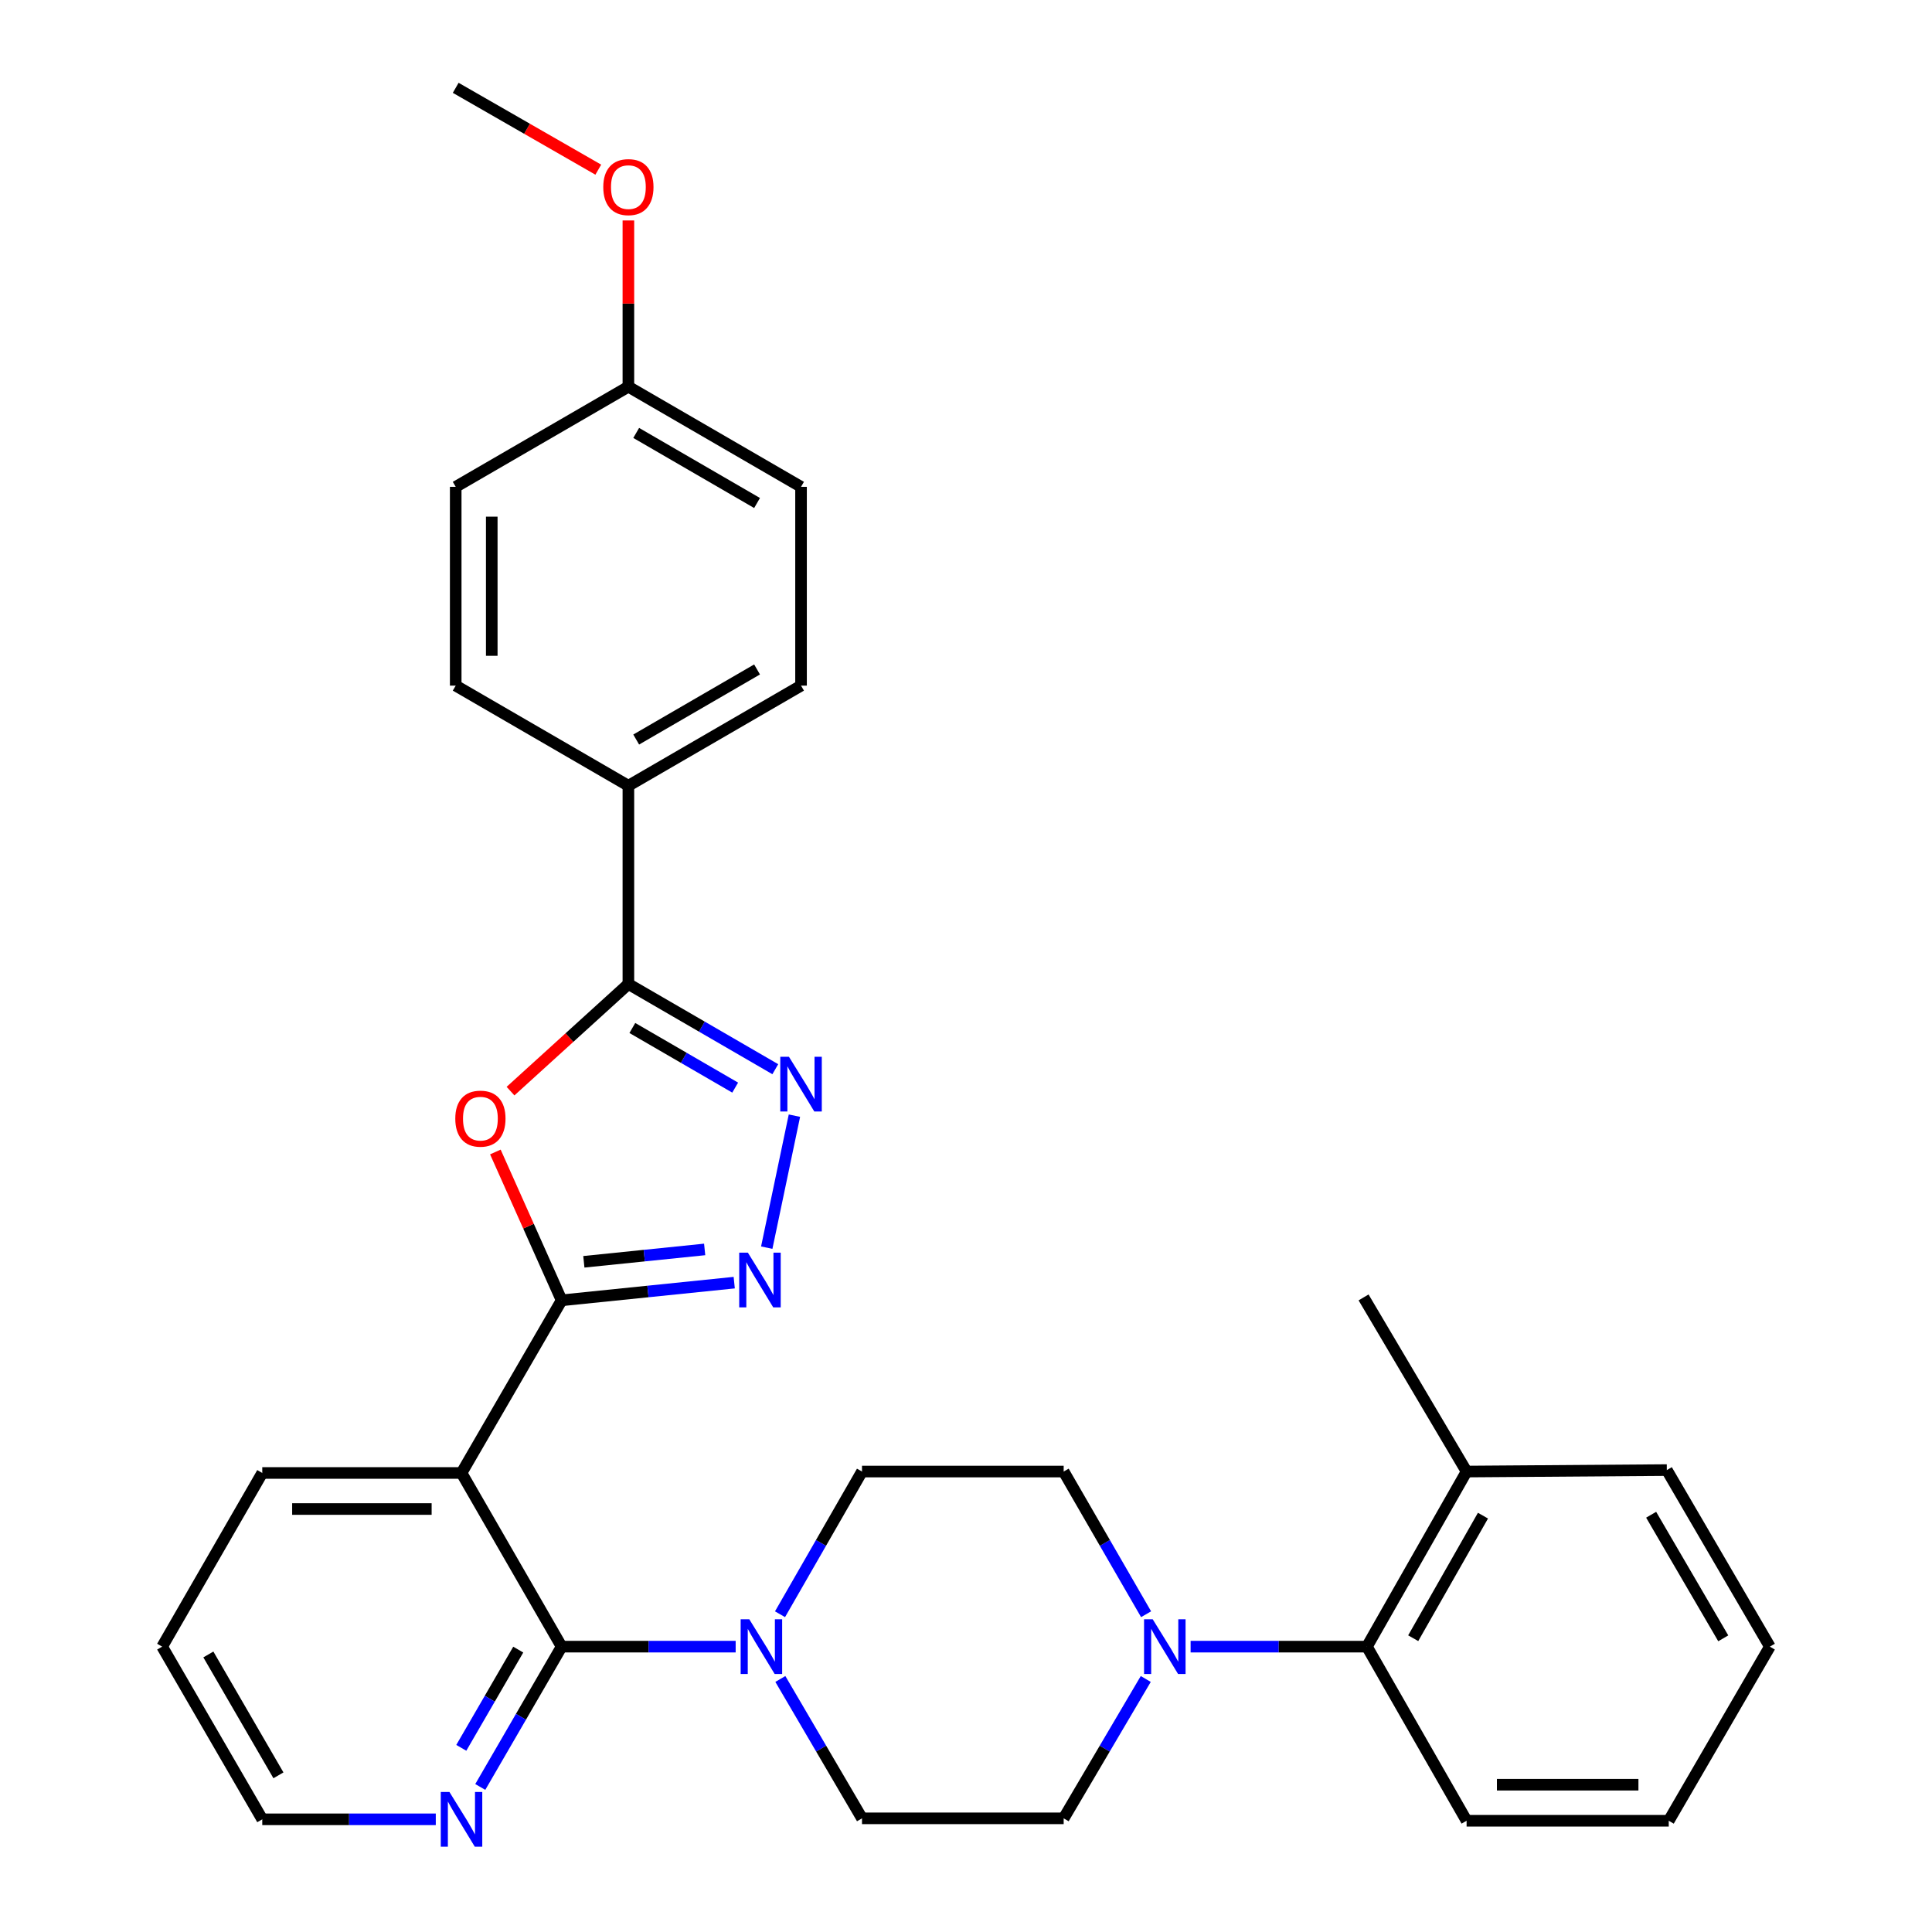 <?xml version='1.0' encoding='iso-8859-1'?>
<svg version='1.1' baseProfile='full'
              xmlns='http://www.w3.org/2000/svg'
                      xmlns:rdkit='http://www.rdkit.org/xml'
                      xmlns:xlink='http://www.w3.org/1999/xlink'
                  xml:space='preserve'
width='1000px' height='1000px' viewBox='0 0 1000 1000'>
<!-- END OF HEADER -->
<rect style='opacity:1.0;fill:#FFFFFF;stroke:none' width='1000' height='1000' x='0' y='0'> </rect>
<path class='bond-0' d='M 290.701,673.041 L 273.551,634.653' style='fill:none;fill-rule:evenodd;stroke:#000000;stroke-width:6px;stroke-linecap:butt;stroke-linejoin:miter;stroke-opacity:1' />
<path class='bond-0' d='M 273.551,634.653 L 256.402,596.265' style='fill:none;fill-rule:evenodd;stroke:#FF0000;stroke-width:6px;stroke-linecap:butt;stroke-linejoin:miter;stroke-opacity:1' />
<path class='bond-1' d='M 290.701,673.041 L 335.368,668.468' style='fill:none;fill-rule:evenodd;stroke:#000000;stroke-width:6px;stroke-linecap:butt;stroke-linejoin:miter;stroke-opacity:1' />
<path class='bond-1' d='M 335.368,668.468 L 380.035,663.894' style='fill:none;fill-rule:evenodd;stroke:#0000FF;stroke-width:6px;stroke-linecap:butt;stroke-linejoin:miter;stroke-opacity:1' />
<path class='bond-1' d='M 302.2,653.107 L 333.467,649.906' style='fill:none;fill-rule:evenodd;stroke:#000000;stroke-width:6px;stroke-linecap:butt;stroke-linejoin:miter;stroke-opacity:1' />
<path class='bond-1' d='M 333.467,649.906 L 364.734,646.704' style='fill:none;fill-rule:evenodd;stroke:#0000FF;stroke-width:6px;stroke-linecap:butt;stroke-linejoin:miter;stroke-opacity:1' />
<path class='bond-2' d='M 290.701,673.041 L 238.881,762.406' style='fill:none;fill-rule:evenodd;stroke:#000000;stroke-width:6px;stroke-linecap:butt;stroke-linejoin:miter;stroke-opacity:1' />
<path class='bond-5' d='M 264.244,564.765 L 294.747,537.048' style='fill:none;fill-rule:evenodd;stroke:#FF0000;stroke-width:6px;stroke-linecap:butt;stroke-linejoin:miter;stroke-opacity:1' />
<path class='bond-5' d='M 294.747,537.048 L 325.251,509.331' style='fill:none;fill-rule:evenodd;stroke:#000000;stroke-width:6px;stroke-linecap:butt;stroke-linejoin:miter;stroke-opacity:1' />
<path class='bond-3' d='M 396.867,645.78 L 411.193,577.463' style='fill:none;fill-rule:evenodd;stroke:#0000FF;stroke-width:6px;stroke-linecap:butt;stroke-linejoin:miter;stroke-opacity:1' />
<path class='bond-4' d='M 238.881,762.406 L 290.701,852.3' style='fill:none;fill-rule:evenodd;stroke:#000000;stroke-width:6px;stroke-linecap:butt;stroke-linejoin:miter;stroke-opacity:1' />
<path class='bond-18' d='M 238.881,762.406 L 135.75,762.406' style='fill:none;fill-rule:evenodd;stroke:#000000;stroke-width:6px;stroke-linecap:butt;stroke-linejoin:miter;stroke-opacity:1' />
<path class='bond-18' d='M 223.412,781.065 L 151.22,781.065' style='fill:none;fill-rule:evenodd;stroke:#000000;stroke-width:6px;stroke-linecap:butt;stroke-linejoin:miter;stroke-opacity:1' />
<path class='bond-31' d='M 401.293,553.417 L 363.272,531.374' style='fill:none;fill-rule:evenodd;stroke:#0000FF;stroke-width:6px;stroke-linecap:butt;stroke-linejoin:miter;stroke-opacity:1' />
<path class='bond-31' d='M 363.272,531.374 L 325.251,509.331' style='fill:none;fill-rule:evenodd;stroke:#000000;stroke-width:6px;stroke-linecap:butt;stroke-linejoin:miter;stroke-opacity:1' />
<path class='bond-31' d='M 380.528,562.946 L 353.913,547.516' style='fill:none;fill-rule:evenodd;stroke:#0000FF;stroke-width:6px;stroke-linecap:butt;stroke-linejoin:miter;stroke-opacity:1' />
<path class='bond-31' d='M 353.913,547.516 L 327.299,532.086' style='fill:none;fill-rule:evenodd;stroke:#000000;stroke-width:6px;stroke-linecap:butt;stroke-linejoin:miter;stroke-opacity:1' />
<path class='bond-6' d='M 290.701,852.3 L 335.739,852.3' style='fill:none;fill-rule:evenodd;stroke:#000000;stroke-width:6px;stroke-linecap:butt;stroke-linejoin:miter;stroke-opacity:1' />
<path class='bond-6' d='M 335.739,852.3 L 380.776,852.3' style='fill:none;fill-rule:evenodd;stroke:#0000FF;stroke-width:6px;stroke-linecap:butt;stroke-linejoin:miter;stroke-opacity:1' />
<path class='bond-9' d='M 290.701,852.3 L 269.645,888.616' style='fill:none;fill-rule:evenodd;stroke:#000000;stroke-width:6px;stroke-linecap:butt;stroke-linejoin:miter;stroke-opacity:1' />
<path class='bond-9' d='M 269.645,888.616 L 248.589,924.932' style='fill:none;fill-rule:evenodd;stroke:#0000FF;stroke-width:6px;stroke-linecap:butt;stroke-linejoin:miter;stroke-opacity:1' />
<path class='bond-9' d='M 268.242,853.836 L 253.503,879.257' style='fill:none;fill-rule:evenodd;stroke:#000000;stroke-width:6px;stroke-linecap:butt;stroke-linejoin:miter;stroke-opacity:1' />
<path class='bond-9' d='M 253.503,879.257 L 238.764,904.678' style='fill:none;fill-rule:evenodd;stroke:#0000FF;stroke-width:6px;stroke-linecap:butt;stroke-linejoin:miter;stroke-opacity:1' />
<path class='bond-10' d='M 325.251,509.331 L 325.251,406.698' style='fill:none;fill-rule:evenodd;stroke:#000000;stroke-width:6px;stroke-linecap:butt;stroke-linejoin:miter;stroke-opacity:1' />
<path class='bond-11' d='M 403.738,835.527 L 424.954,798.598' style='fill:none;fill-rule:evenodd;stroke:#0000FF;stroke-width:6px;stroke-linecap:butt;stroke-linejoin:miter;stroke-opacity:1' />
<path class='bond-11' d='M 424.954,798.598 L 446.17,761.67' style='fill:none;fill-rule:evenodd;stroke:#000000;stroke-width:6px;stroke-linecap:butt;stroke-linejoin:miter;stroke-opacity:1' />
<path class='bond-12' d='M 403.906,869.035 L 425.038,905.101' style='fill:none;fill-rule:evenodd;stroke:#0000FF;stroke-width:6px;stroke-linecap:butt;stroke-linejoin:miter;stroke-opacity:1' />
<path class='bond-12' d='M 425.038,905.101 L 446.17,941.167' style='fill:none;fill-rule:evenodd;stroke:#000000;stroke-width:6px;stroke-linecap:butt;stroke-linejoin:miter;stroke-opacity:1' />
<path class='bond-7' d='M 593.043,869.038 L 571.799,905.103' style='fill:none;fill-rule:evenodd;stroke:#0000FF;stroke-width:6px;stroke-linecap:butt;stroke-linejoin:miter;stroke-opacity:1' />
<path class='bond-7' d='M 571.799,905.103 L 550.555,941.167' style='fill:none;fill-rule:evenodd;stroke:#000000;stroke-width:6px;stroke-linecap:butt;stroke-linejoin:miter;stroke-opacity:1' />
<path class='bond-8' d='M 616.258,852.3 L 661.887,852.3' style='fill:none;fill-rule:evenodd;stroke:#0000FF;stroke-width:6px;stroke-linecap:butt;stroke-linejoin:miter;stroke-opacity:1' />
<path class='bond-8' d='M 661.887,852.3 L 707.516,852.3' style='fill:none;fill-rule:evenodd;stroke:#000000;stroke-width:6px;stroke-linecap:butt;stroke-linejoin:miter;stroke-opacity:1' />
<path class='bond-33' d='M 593.213,835.523 L 571.884,798.597' style='fill:none;fill-rule:evenodd;stroke:#0000FF;stroke-width:6px;stroke-linecap:butt;stroke-linejoin:miter;stroke-opacity:1' />
<path class='bond-33' d='M 571.884,798.597 L 550.555,761.67' style='fill:none;fill-rule:evenodd;stroke:#000000;stroke-width:6px;stroke-linecap:butt;stroke-linejoin:miter;stroke-opacity:1' />
<path class='bond-15' d='M 707.516,852.3 L 759.108,761.67' style='fill:none;fill-rule:evenodd;stroke:#000000;stroke-width:6px;stroke-linecap:butt;stroke-linejoin:miter;stroke-opacity:1' />
<path class='bond-15' d='M 731.47,847.936 L 767.584,784.495' style='fill:none;fill-rule:evenodd;stroke:#000000;stroke-width:6px;stroke-linecap:butt;stroke-linejoin:miter;stroke-opacity:1' />
<path class='bond-23' d='M 707.516,852.3 L 759.108,942.421' style='fill:none;fill-rule:evenodd;stroke:#000000;stroke-width:6px;stroke-linecap:butt;stroke-linejoin:miter;stroke-opacity:1' />
<path class='bond-32' d='M 225.563,941.675 L 180.657,941.675' style='fill:none;fill-rule:evenodd;stroke:#0000FF;stroke-width:6px;stroke-linecap:butt;stroke-linejoin:miter;stroke-opacity:1' />
<path class='bond-32' d='M 180.657,941.675 L 135.75,941.675' style='fill:none;fill-rule:evenodd;stroke:#000000;stroke-width:6px;stroke-linecap:butt;stroke-linejoin:miter;stroke-opacity:1' />
<path class='bond-16' d='M 325.251,406.698 L 414.616,354.879' style='fill:none;fill-rule:evenodd;stroke:#000000;stroke-width:6px;stroke-linecap:butt;stroke-linejoin:miter;stroke-opacity:1' />
<path class='bond-16' d='M 329.296,382.784 L 391.851,346.51' style='fill:none;fill-rule:evenodd;stroke:#000000;stroke-width:6px;stroke-linecap:butt;stroke-linejoin:miter;stroke-opacity:1' />
<path class='bond-17' d='M 325.251,406.698 L 235.875,354.879' style='fill:none;fill-rule:evenodd;stroke:#000000;stroke-width:6px;stroke-linecap:butt;stroke-linejoin:miter;stroke-opacity:1' />
<path class='bond-13' d='M 446.17,761.67 L 550.555,761.67' style='fill:none;fill-rule:evenodd;stroke:#000000;stroke-width:6px;stroke-linecap:butt;stroke-linejoin:miter;stroke-opacity:1' />
<path class='bond-14' d='M 446.17,941.167 L 550.555,941.167' style='fill:none;fill-rule:evenodd;stroke:#000000;stroke-width:6px;stroke-linecap:butt;stroke-linejoin:miter;stroke-opacity:1' />
<path class='bond-25' d='M 759.108,761.67 L 705.785,671.538' style='fill:none;fill-rule:evenodd;stroke:#000000;stroke-width:6px;stroke-linecap:butt;stroke-linejoin:miter;stroke-opacity:1' />
<path class='bond-26' d='M 759.108,761.67 L 862.747,760.913' style='fill:none;fill-rule:evenodd;stroke:#000000;stroke-width:6px;stroke-linecap:butt;stroke-linejoin:miter;stroke-opacity:1' />
<path class='bond-20' d='M 414.616,354.879 L 414.616,251.986' style='fill:none;fill-rule:evenodd;stroke:#000000;stroke-width:6px;stroke-linecap:butt;stroke-linejoin:miter;stroke-opacity:1' />
<path class='bond-21' d='M 235.875,354.879 L 235.875,251.986' style='fill:none;fill-rule:evenodd;stroke:#000000;stroke-width:6px;stroke-linecap:butt;stroke-linejoin:miter;stroke-opacity:1' />
<path class='bond-21' d='M 254.534,339.445 L 254.534,267.42' style='fill:none;fill-rule:evenodd;stroke:#000000;stroke-width:6px;stroke-linecap:butt;stroke-linejoin:miter;stroke-opacity:1' />
<path class='bond-28' d='M 135.75,762.406 L 83.931,852.3' style='fill:none;fill-rule:evenodd;stroke:#000000;stroke-width:6px;stroke-linecap:butt;stroke-linejoin:miter;stroke-opacity:1' />
<path class='bond-19' d='M 325.251,200.167 L 235.875,251.986' style='fill:none;fill-rule:evenodd;stroke:#000000;stroke-width:6px;stroke-linecap:butt;stroke-linejoin:miter;stroke-opacity:1' />
<path class='bond-22' d='M 325.251,200.167 L 325.251,157.139' style='fill:none;fill-rule:evenodd;stroke:#000000;stroke-width:6px;stroke-linecap:butt;stroke-linejoin:miter;stroke-opacity:1' />
<path class='bond-22' d='M 325.251,157.139 L 325.251,114.111' style='fill:none;fill-rule:evenodd;stroke:#FF0000;stroke-width:6px;stroke-linecap:butt;stroke-linejoin:miter;stroke-opacity:1' />
<path class='bond-34' d='M 325.251,200.167 L 414.616,251.986' style='fill:none;fill-rule:evenodd;stroke:#000000;stroke-width:6px;stroke-linecap:butt;stroke-linejoin:miter;stroke-opacity:1' />
<path class='bond-34' d='M 329.296,224.081 L 391.851,260.354' style='fill:none;fill-rule:evenodd;stroke:#000000;stroke-width:6px;stroke-linecap:butt;stroke-linejoin:miter;stroke-opacity:1' />
<path class='bond-27' d='M 309.674,87.823 L 272.775,66.639' style='fill:none;fill-rule:evenodd;stroke:#FF0000;stroke-width:6px;stroke-linecap:butt;stroke-linejoin:miter;stroke-opacity:1' />
<path class='bond-27' d='M 272.775,66.639 L 235.875,45.455' style='fill:none;fill-rule:evenodd;stroke:#000000;stroke-width:6px;stroke-linecap:butt;stroke-linejoin:miter;stroke-opacity:1' />
<path class='bond-29' d='M 759.108,942.421 L 863.742,942.421' style='fill:none;fill-rule:evenodd;stroke:#000000;stroke-width:6px;stroke-linecap:butt;stroke-linejoin:miter;stroke-opacity:1' />
<path class='bond-29' d='M 774.803,923.763 L 848.047,923.763' style='fill:none;fill-rule:evenodd;stroke:#000000;stroke-width:6px;stroke-linecap:butt;stroke-linejoin:miter;stroke-opacity:1' />
<path class='bond-24' d='M 135.75,941.675 L 83.931,852.3' style='fill:none;fill-rule:evenodd;stroke:#000000;stroke-width:6px;stroke-linecap:butt;stroke-linejoin:miter;stroke-opacity:1' />
<path class='bond-24' d='M 144.119,918.91 L 107.846,856.347' style='fill:none;fill-rule:evenodd;stroke:#000000;stroke-width:6px;stroke-linecap:butt;stroke-linejoin:miter;stroke-opacity:1' />
<path class='bond-35' d='M 862.747,760.913 L 916.069,852.3' style='fill:none;fill-rule:evenodd;stroke:#000000;stroke-width:6px;stroke-linecap:butt;stroke-linejoin:miter;stroke-opacity:1' />
<path class='bond-35' d='M 854.629,784.025 L 891.955,847.995' style='fill:none;fill-rule:evenodd;stroke:#000000;stroke-width:6px;stroke-linecap:butt;stroke-linejoin:miter;stroke-opacity:1' />
<path class='bond-30' d='M 863.742,942.421 L 916.069,852.3' style='fill:none;fill-rule:evenodd;stroke:#000000;stroke-width:6px;stroke-linecap:butt;stroke-linejoin:miter;stroke-opacity:1' />
<path  class='atom-1' d='M 235.656 579.009
Q 235.656 572.209, 239.016 568.409
Q 242.376 564.609, 248.656 564.609
Q 254.936 564.609, 258.296 568.409
Q 261.656 572.209, 261.656 579.009
Q 261.656 585.889, 258.256 589.809
Q 254.856 593.689, 248.656 593.689
Q 242.416 593.689, 239.016 589.809
Q 235.656 585.929, 235.656 579.009
M 248.656 590.489
Q 252.976 590.489, 255.296 587.609
Q 257.656 584.689, 257.656 579.009
Q 257.656 573.449, 255.296 570.649
Q 252.976 567.809, 248.656 567.809
Q 244.336 567.809, 241.976 570.609
Q 239.656 573.409, 239.656 579.009
Q 239.656 584.729, 241.976 587.609
Q 244.336 590.489, 248.656 590.489
' fill='#FF0000'/>
<path  class='atom-2' d='M 387.095 648.37
L 396.375 663.37
Q 397.295 664.85, 398.775 667.53
Q 400.255 670.21, 400.335 670.37
L 400.335 648.37
L 404.095 648.37
L 404.095 676.69
L 400.215 676.69
L 390.255 660.29
Q 389.095 658.37, 387.855 656.17
Q 386.655 653.97, 386.295 653.29
L 386.295 676.69
L 382.615 676.69
L 382.615 648.37
L 387.095 648.37
' fill='#0000FF'/>
<path  class='atom-4' d='M 408.356 546.981
L 417.636 561.981
Q 418.556 563.461, 420.036 566.141
Q 421.516 568.821, 421.596 568.981
L 421.596 546.981
L 425.356 546.981
L 425.356 575.301
L 421.476 575.301
L 411.516 558.901
Q 410.356 556.981, 409.116 554.781
Q 407.916 552.581, 407.556 551.901
L 407.556 575.301
L 403.876 575.301
L 403.876 546.981
L 408.356 546.981
' fill='#0000FF'/>
<path  class='atom-7' d='M 387.841 838.14
L 397.121 853.14
Q 398.041 854.62, 399.521 857.3
Q 401.001 859.98, 401.081 860.14
L 401.081 838.14
L 404.841 838.14
L 404.841 866.46
L 400.961 866.46
L 391.001 850.06
Q 389.841 848.14, 388.601 845.94
Q 387.401 843.74, 387.041 843.06
L 387.041 866.46
L 383.361 866.46
L 383.361 838.14
L 387.841 838.14
' fill='#0000FF'/>
<path  class='atom-8' d='M 596.643 838.14
L 605.923 853.14
Q 606.843 854.62, 608.323 857.3
Q 609.803 859.98, 609.883 860.14
L 609.883 838.14
L 613.643 838.14
L 613.643 866.46
L 609.763 866.46
L 599.803 850.06
Q 598.643 848.14, 597.403 845.94
Q 596.203 843.74, 595.843 843.06
L 595.843 866.46
L 592.163 866.46
L 592.163 838.14
L 596.643 838.14
' fill='#0000FF'/>
<path  class='atom-10' d='M 232.621 927.515
L 241.901 942.515
Q 242.821 943.995, 244.301 946.675
Q 245.781 949.355, 245.861 949.515
L 245.861 927.515
L 249.621 927.515
L 249.621 955.835
L 245.741 955.835
L 235.781 939.435
Q 234.621 937.515, 233.381 935.315
Q 232.181 933.115, 231.821 932.435
L 231.821 955.835
L 228.141 955.835
L 228.141 927.515
L 232.621 927.515
' fill='#0000FF'/>
<path  class='atom-23' d='M 312.251 96.846
Q 312.251 90.046, 315.611 86.246
Q 318.971 82.446, 325.251 82.446
Q 331.531 82.446, 334.891 86.246
Q 338.251 90.046, 338.251 96.846
Q 338.251 103.726, 334.851 107.646
Q 331.451 111.526, 325.251 111.526
Q 319.011 111.526, 315.611 107.646
Q 312.251 103.766, 312.251 96.846
M 325.251 108.326
Q 329.571 108.326, 331.891 105.446
Q 334.251 102.526, 334.251 96.846
Q 334.251 91.286, 331.891 88.486
Q 329.571 85.646, 325.251 85.646
Q 320.931 85.646, 318.571 88.446
Q 316.251 91.246, 316.251 96.846
Q 316.251 102.566, 318.571 105.446
Q 320.931 108.326, 325.251 108.326
' fill='#FF0000'/>
</svg>
